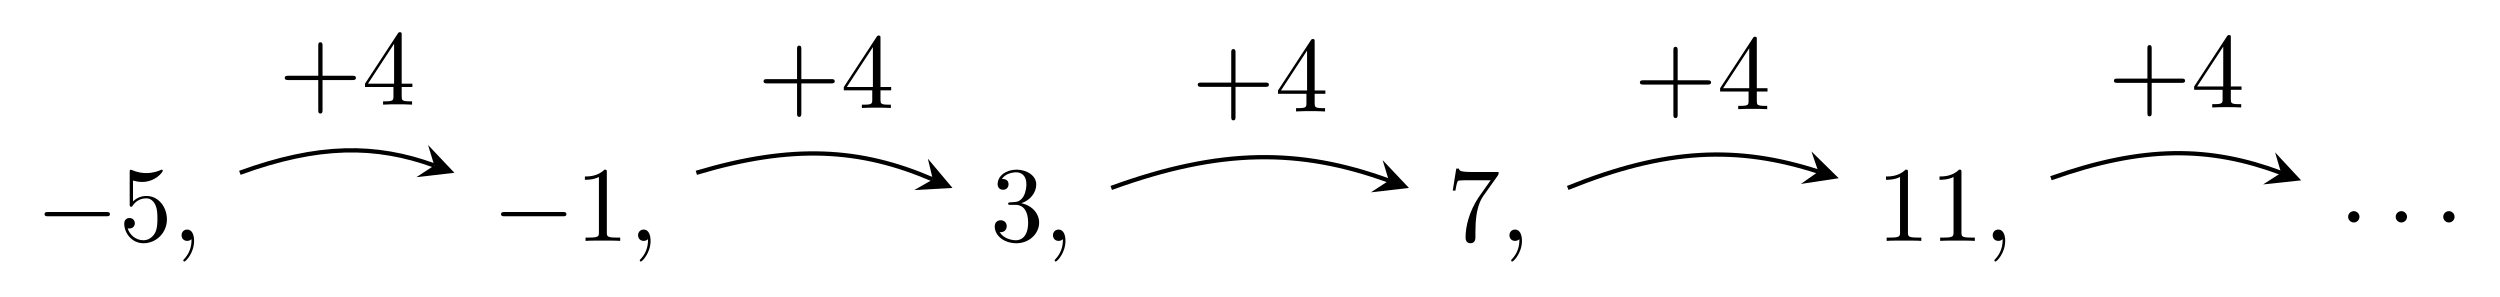 <?xml version='1.0' encoding='UTF-8'?>
<!-- This file was generated by dvisvgm 3.2.2 -->
<svg version='1.1' xmlns='http://www.w3.org/2000/svg' xmlns:xlink='http://www.w3.org/1999/xlink' width='325.92pt' height='38.766pt' viewBox='0 175.663 325.92 38.766'>
<defs>
<path id='g5-58' d='M1.913-.528C1.913-.817 1.674-1.056 1.385-1.056S.857-.817 .857-.528S1.096 0 1.385 0S1.913-.239 1.913-.528Z'/>
<path id='g8-44' d='M2.022-.01C2.022-.648 1.783-1.056 1.385-1.056C1.036-1.056 .857-.787 .857-.528S1.026 0 1.385 0C1.534 0 1.674-.06 1.783-.159C1.803 .628 1.524 1.235 1.086 1.704C1.026 1.763 1.016 1.773 1.016 1.813C1.016 1.883 1.066 1.923 1.116 1.923C1.235 1.923 2.022 1.136 2.022-.01Z'/>
<path id='g7-43' d='M4.075-2.291H6.854C6.994-2.291 7.183-2.291 7.183-2.491S6.994-2.69 6.854-2.69H4.075V-5.479C4.075-5.619 4.075-5.808 3.875-5.808S3.676-5.619 3.676-5.479V-2.69H.887C.747-2.69 .558-2.69 .558-2.491S.747-2.291 .887-2.291H3.676V.498C3.676 .638 3.676 .827 3.875 .827S4.075 .638 4.075 .498V-2.291Z'/>
<path id='g7-49' d='M2.929-6.376C2.929-6.615 2.929-6.635 2.7-6.635C2.082-5.998 1.205-5.998 .887-5.998V-5.689C1.086-5.689 1.674-5.689 2.192-5.948V-.787C2.192-.428 2.162-.309 1.265-.309H.946V0C1.295-.03 2.162-.03 2.56-.03S3.826-.03 4.174 0V-.309H3.856C2.959-.309 2.929-.418 2.929-.787V-6.376Z'/>
<path id='g7-51' d='M2.889-3.507C3.706-3.776 4.284-4.473 4.284-5.26C4.284-6.077 3.407-6.635 2.451-6.635C1.445-6.635 .687-6.037 .687-5.28C.687-4.951 .907-4.762 1.196-4.762C1.504-4.762 1.704-4.981 1.704-5.27C1.704-5.768 1.235-5.768 1.086-5.768C1.395-6.257 2.052-6.386 2.411-6.386C2.819-6.386 3.367-6.167 3.367-5.27C3.367-5.151 3.347-4.573 3.088-4.134C2.79-3.656 2.451-3.626 2.202-3.616C2.122-3.606 1.883-3.587 1.813-3.587C1.733-3.577 1.664-3.567 1.664-3.467C1.664-3.357 1.733-3.357 1.903-3.357H2.341C3.158-3.357 3.527-2.68 3.527-1.704C3.527-.349 2.839-.06 2.401-.06C1.973-.06 1.225-.229 .877-.817C1.225-.767 1.534-.986 1.534-1.365C1.534-1.724 1.265-1.923 .976-1.923C.737-1.923 .418-1.783 .418-1.345C.418-.438 1.345 .219 2.431 .219C3.646 .219 4.553-.687 4.553-1.704C4.553-2.521 3.925-3.298 2.889-3.507Z'/>
<path id='g7-52' d='M2.929-1.644V-.777C2.929-.418 2.909-.309 2.172-.309H1.963V0C2.371-.03 2.889-.03 3.308-.03S4.254-.03 4.663 0V-.309H4.453C3.716-.309 3.696-.418 3.696-.777V-1.644H4.692V-1.953H3.696V-6.486C3.696-6.685 3.696-6.745 3.537-6.745C3.447-6.745 3.417-6.745 3.337-6.625L.279-1.953V-1.644H2.929ZM2.989-1.953H.558L2.989-5.669V-1.953Z'/>
<path id='g7-53' d='M4.473-2.002C4.473-3.188 3.656-4.184 2.58-4.184C2.102-4.184 1.674-4.025 1.315-3.676V-5.619C1.514-5.559 1.843-5.489 2.162-5.489C3.387-5.489 4.085-6.396 4.085-6.526C4.085-6.585 4.055-6.635 3.985-6.635C3.975-6.635 3.955-6.635 3.905-6.605C3.706-6.516 3.218-6.316 2.55-6.316C2.152-6.316 1.694-6.386 1.225-6.595C1.146-6.625 1.126-6.625 1.106-6.625C1.006-6.625 1.006-6.545 1.006-6.386V-3.437C1.006-3.258 1.006-3.178 1.146-3.178C1.215-3.178 1.235-3.208 1.275-3.268C1.385-3.427 1.753-3.965 2.56-3.965C3.078-3.965 3.328-3.507 3.407-3.328C3.567-2.959 3.587-2.57 3.587-2.072C3.587-1.724 3.587-1.126 3.347-.707C3.108-.319 2.74-.06 2.281-.06C1.554-.06 .986-.588 .817-1.176C.847-1.166 .877-1.156 .986-1.156C1.315-1.156 1.484-1.405 1.484-1.644S1.315-2.132 .986-2.132C.847-2.132 .498-2.062 .498-1.604C.498-.747 1.186 .219 2.301 .219C3.457 .219 4.473-.737 4.473-2.002Z'/>
<path id='g7-55' d='M4.742-6.067C4.832-6.187 4.832-6.207 4.832-6.416H2.411C1.196-6.416 1.176-6.545 1.136-6.735H.887L.558-4.682H.807C.837-4.842 .927-5.469 1.056-5.589C1.126-5.649 1.903-5.649 2.032-5.649H4.095C3.985-5.489 3.198-4.403 2.979-4.075C2.082-2.73 1.753-1.345 1.753-.329C1.753-.229 1.753 .219 2.212 .219S2.67-.229 2.67-.329V-.837C2.67-1.385 2.7-1.933 2.78-2.471C2.819-2.7 2.959-3.557 3.397-4.174L4.742-6.067Z'/>
<path id='g3-0' d='M6.565-2.291C6.735-2.291 6.914-2.291 6.914-2.491S6.735-2.69 6.565-2.69H1.176C1.006-2.69 .827-2.69 .827-2.491S1.006-2.291 1.176-2.291H6.565Z'/>
</defs>
<g id='page4' transform='matrix(1.4 0 0 1.4 0 0)'>
<g stroke-miterlimit='10' transform='translate(11.069,145.665)scale(0.996,-0.996)'>
<g fill='#000' stroke='#000'>
<g stroke-width='0.4'>
<g transform='translate(-7.778,-2.25)'>
<g stroke='none' transform='scale(-1.004,1.004)translate(11.069,145.665)scale(-1,-1)'>
<g fill='#000'>
<g stroke='none'>
<use x='11.069' y='145.665' xlink:href='#g3-0'/>
<use x='18.818' y='145.665' xlink:href='#g7-53'/>
<use x='23.799' y='145.665' xlink:href='#g8-44'/>
</g>
</g>
</g>
</g>
<g transform='translate(34.901,-2.25)'>
<g stroke='none' transform='scale(-1.004,1.004)translate(11.069,145.665)scale(-1,-1)'>
<g fill='#000'>
<g stroke='none'>
<use x='11.069' y='145.665' xlink:href='#g3-0'/>
<use x='18.818' y='145.665' xlink:href='#g7-49'/>
<use x='23.799' y='145.665' xlink:href='#g8-44'/>
</g>
</g>
</g>
</g>
<g transform='translate(81.469,-2.25)'>
<g stroke='none' transform='scale(-1.004,1.004)translate(11.069,145.665)scale(-1,-1)'>
<g fill='#000'>
<g stroke='none'>
<use x='11.069' y='145.665' xlink:href='#g7-51'/>
<use x='16.051' y='145.665' xlink:href='#g8-44'/>
</g>
</g>
</g>
</g>
<g transform='translate(124.148,-2.25)'>
<g stroke='none' transform='scale(-1.004,1.004)translate(11.069,145.665)scale(-1,-1)'>
<g fill='#000'>
<g stroke='none'>
<use x='11.069' y='145.665' xlink:href='#g7-55'/>
<use x='16.051' y='145.665' xlink:href='#g8-44'/>
</g>
</g>
</g>
</g>
<g transform='translate(164.328,-2.25)'>
<g stroke='none' transform='scale(-1.004,1.004)translate(11.069,145.665)scale(-1,-1)'>
<g fill='#000'>
<g stroke='none'>
<use x='11.069' y='145.665' xlink:href='#g7-49'/>
<use x='16.051' y='145.665' xlink:href='#g7-49'/>
<use x='21.032' y='145.665' xlink:href='#g8-44'/>
</g>
</g>
</g>
</g>
<g transform='translate(207.562,-0.528)'>
<g stroke='none' transform='scale(-1.004,1.004)translate(11.069,145.665)scale(-1,-1)'>
<g fill='#000'>
<g stroke='none'>
<use x='11.069' y='145.665' xlink:href='#g5-58'/>
<use x='15.497' y='145.665' xlink:href='#g5-58'/>
<use x='19.925' y='145.665' xlink:href='#g5-58'/>
</g>
</g>
</g>
</g>
<path d='M11.311 4.117C18.661 6.792 24.018 6.792 29.489 4.801' fill='none'/>
<g transform='matrix(0.94,-0.342,0.342,0.94,29.489,4.801)'>
<path d='M2 0L-1.2 1.6L0 0L-1.2-1.6' stroke='none'/>
</g>
<g transform='translate(14.951,10.489)'>
<g stroke='none' transform='scale(-1.004,1.004)translate(11.069,145.665)scale(-1,-1)'>
<g fill='#000'>
<g stroke='none'>
<use x='11.069' y='145.665' xlink:href='#g7-43'/>
<use x='18.818' y='145.665' xlink:href='#g7-52'/>
</g>
</g>
</g>
</g>
<path d='M53.99 4.117C62.973 6.797 69.332 6.422 76.101 3.495' fill='none'/>
<g transform='matrix(0.918,-0.397,0.397,0.918,76.101,3.495)'>
<path d='M2 0L-1.2 1.6L0 0L-1.2-1.6' stroke='none'/>
</g>
<g transform='translate(59.716,10.176)'>
<g stroke='none' transform='scale(-1.004,1.004)translate(11.069,145.665)scale(-1,-1)'>
<g fill='#000'>
<g stroke='none'>
<use x='11.069' y='145.665' xlink:href='#g7-43'/>
<use x='18.818' y='145.665' xlink:href='#g7-52'/>
</g>
</g>
</g>
</g>
<path d='M92.78 2.701C102.981 6.414 110.415 6.414 118.736 3.385' fill='none'/>
<g transform='matrix(0.94,-0.342,0.342,0.94,118.736,3.385)'>
<path d='M2 0L-1.2 1.6L0 0L-1.2-1.6' stroke='none'/>
</g>
<g transform='translate(100.309,9.852)'>
<g stroke='none' transform='scale(-1.004,1.004)translate(11.069,145.665)scale(-1,-1)'>
<g fill='#000'>
<g stroke='none'>
<use x='11.069' y='145.665' xlink:href='#g7-43'/>
<use x='18.818' y='145.665' xlink:href='#g7-52'/>
</g>
</g>
</g>
</g>
<path d='M135.459 2.701C144.652 6.426 151.359 6.667 158.892 4.227' fill='none'/>
<g transform='matrix(0.951,-0.308,0.308,0.951,158.892,4.227)'>
<path d='M2 0L-1.2 1.6L0 0L-1.2-1.6' stroke='none'/>
</g>
<g transform='translate(141.647,10.065)'>
<g stroke='none' transform='scale(-1.004,1.004)translate(11.069,145.665)scale(-1,-1)'>
<g fill='#000'>
<g stroke='none'>
<use x='11.069' y='145.665' xlink:href='#g7-43'/>
<use x='18.818' y='145.665' xlink:href='#g7-52'/>
</g>
</g>
</g>
</g>
<path d='M180.638 3.611C189.27 6.669 195.452 6.615 202.156 4.109' fill='none'/>
<g transform='matrix(0.937,-0.35,0.35,0.937,202.156,4.109)'>
<path d='M2 0L-1.2 1.6L0 0L-1.2-1.6' stroke='none'/>
</g>
<g transform='translate(185.965,10.225)'>
<g stroke='none' transform='scale(-1.004,1.004)translate(11.069,145.665)scale(-1,-1)'>
<g fill='#000'>
<g stroke='none'>
<use x='11.069' y='145.665' xlink:href='#g7-43'/>
<use x='18.818' y='145.665' xlink:href='#g7-52'/>
</g>
</g>
</g>
</g>
</g>
</g>
</g>
</g>
</svg>